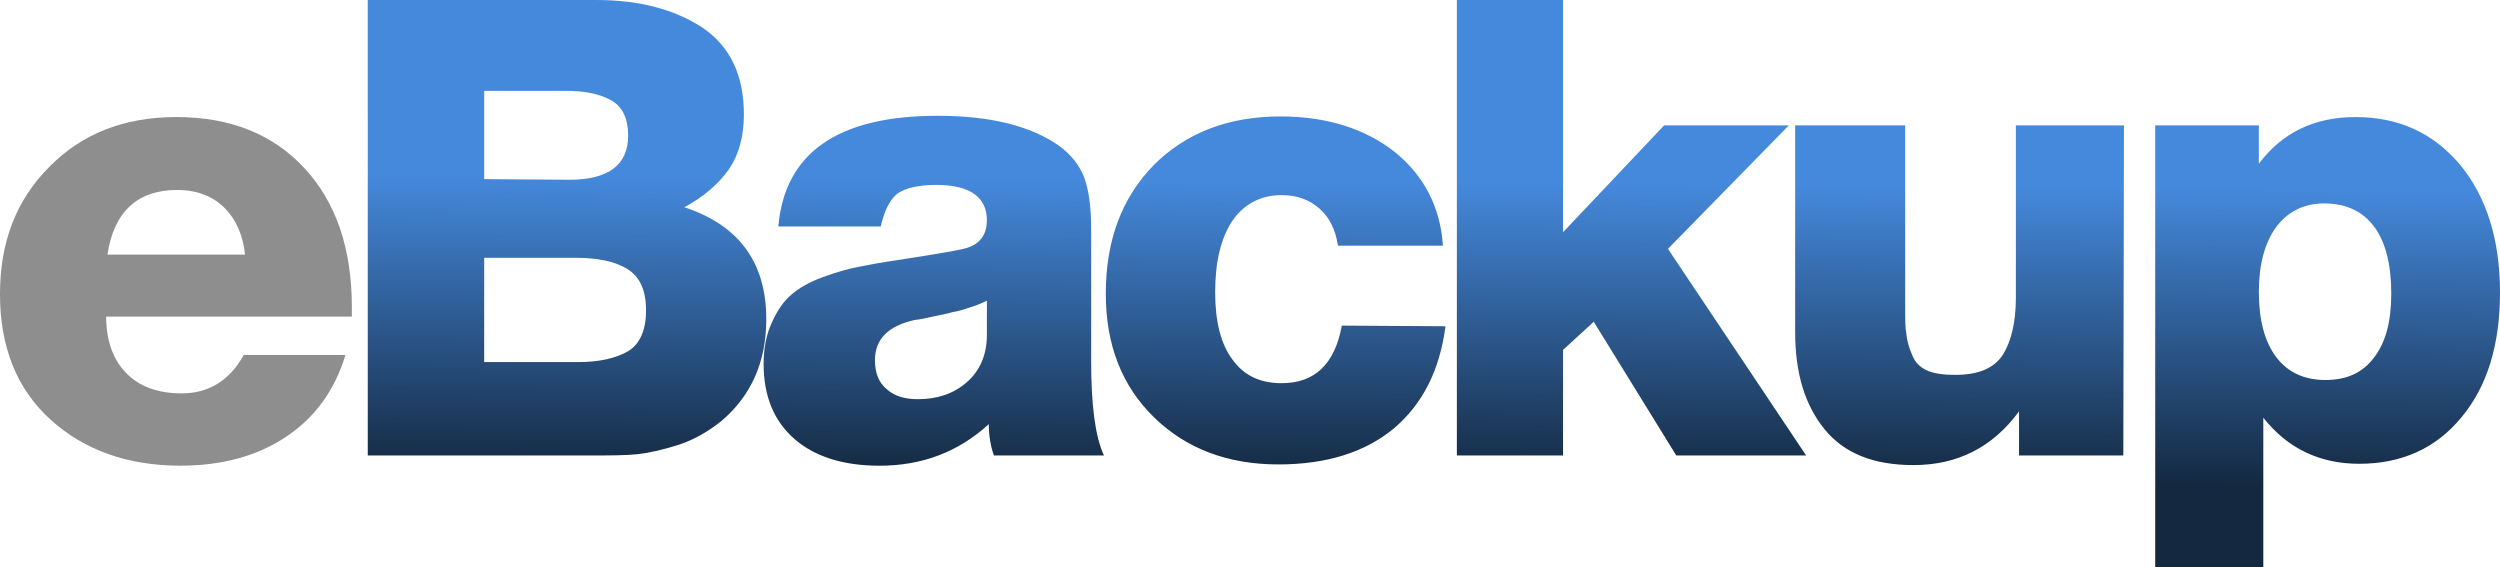 <svg xmlns:inkscape="http://www.inkscape.org/namespaces/inkscape" xmlns:sodipodi="http://sodipodi.sourceforge.net/DTD/sodipodi-0.dtd" xmlns:xlink="http://www.w3.org/1999/xlink" xmlns="http://www.w3.org/2000/svg" xmlns:svg="http://www.w3.org/2000/svg" id="svg1" width="177.162" height="40.211" viewBox="0 0 177.162 40.211" sodipodi:docname="eBackup-logo-vector.svg" inkscape:version="1.3 (0e150ed6c4, 2023-07-21)" xml:space="preserve" inkscape:export-filename="AlfaSUITE_logo.png" inkscape:export-xdpi="770.34338" inkscape:export-ydpi="770.34338"><defs id="defs1"><linearGradient id="linearGradient1" inkscape:collect="always"><stop style="stop-color:#4589dc;stop-opacity:1;" offset="0" id="stop1"></stop><stop style="stop-color:#14283f;stop-opacity:1;" offset="1" id="stop2"></stop></linearGradient><linearGradient inkscape:collect="always" xlink:href="#linearGradient1" id="linearGradient2" x1="-366.595" y1="94.494" x2="-366.743" y2="115.601" gradientUnits="userSpaceOnUse"></linearGradient></defs><g inkscape:groupmode="layer" inkscape:label="eBackup" id="g2" transform="translate(449.941,-81.644)"><path style="font-weight:800;font-size:45.333px;line-height:1.25;font-family:'Helvetica Neue';-inkscape-font-specification:'Helvetica Neue Ultra-Bold';letter-spacing:-3px;fill:url(#linearGradient2)" d="m -423.88,113.921 h 15.685 c 1.451,0 2.584,0 3.445,-0.091 0.816,-0.091 1.813,-0.317 2.947,-0.68 1.088,-0.363 2.085,-0.952 2.992,-1.677 2.085,-1.768 3.173,-4.171 3.173,-7.208 0,-4.035 -1.949,-6.664 -5.803,-7.933 1.405,-0.771 2.448,-1.677 3.173,-2.72 0.68,-0.997 1.043,-2.312 1.043,-3.853 0,-2.811 -0.997,-4.851 -2.947,-6.165 -1.949,-1.269 -4.443,-1.949 -7.48,-1.949 h -16.229 z m 8.251,-19.584 v -6.256 h 5.803 c 1.36,0 2.403,0.227 3.219,0.68 0.771,0.453 1.179,1.269 1.179,2.493 0,2.085 -1.405,3.128 -4.171,3.128 z m 0,12.965 v -7.389 h 6.437 c 1.541,0 2.765,0.227 3.672,0.771 0.907,0.544 1.36,1.496 1.36,2.947 0,1.451 -0.453,2.403 -1.269,2.901 -0.861,0.499 -2.04,0.771 -3.536,0.771 z m 43.92,6.619 c -0.635,-1.36 -0.907,-3.627 -0.907,-6.709 v -9.384 c 0,-1.541 -0.181,-2.765 -0.499,-3.627 -0.317,-0.816 -0.907,-1.587 -1.768,-2.221 -1.995,-1.405 -4.851,-2.131 -8.613,-2.131 -7.072,0 -10.835,2.629 -11.288,7.843 h 7.253 c 0.272,-1.179 0.68,-1.949 1.224,-2.357 0.544,-0.363 1.451,-0.589 2.72,-0.589 2.357,0 3.581,0.861 3.581,2.493 0,0.952 -0.408,1.587 -1.224,1.904 -0.363,0.181 -2.04,0.453 -4.941,0.907 -1.269,0.181 -2.221,0.363 -2.901,0.499 -0.725,0.136 -1.541,0.363 -2.539,0.725 -0.997,0.363 -1.768,0.816 -2.267,1.269 -0.544,0.453 -0.997,1.133 -1.36,1.949 -0.408,0.861 -0.589,1.859 -0.589,2.947 0,2.267 0.725,4.035 2.176,5.304 1.451,1.269 3.491,1.904 6.029,1.904 2.992,0 5.576,-0.952 7.752,-2.947 0,0.816 0.136,1.587 0.363,2.221 z m -8.296,-10.971 v 2.403 c 0,1.451 -0.499,2.584 -1.451,3.4 -0.952,0.816 -2.085,1.179 -3.445,1.179 -0.952,0 -1.677,-0.227 -2.221,-0.725 -0.544,-0.453 -0.816,-1.133 -0.816,-2.04 0,-1.496 0.952,-2.448 2.856,-2.856 0.181,0 0.589,-0.091 1.224,-0.227 0.635,-0.136 1.133,-0.227 1.405,-0.317 0.272,-0.045 0.68,-0.136 1.179,-0.317 0.453,-0.136 0.907,-0.317 1.269,-0.499 z m 25.152,1.768 c -0.499,2.72 -1.904,4.08 -4.261,4.08 -1.541,0 -2.675,-0.544 -3.491,-1.677 -0.816,-1.088 -1.224,-2.675 -1.224,-4.76 0,-2.176 0.408,-3.853 1.224,-5.077 0.816,-1.179 1.995,-1.813 3.491,-1.813 1.088,0 1.949,0.317 2.675,0.952 0.725,0.635 1.133,1.496 1.315,2.629 h 7.435 c -0.181,-2.765 -1.36,-4.987 -3.445,-6.664 -2.085,-1.632 -4.805,-2.493 -8.069,-2.493 -3.717,0 -6.709,1.179 -8.976,3.445 -2.267,2.312 -3.4,5.349 -3.4,9.112 0,3.627 1.133,6.528 3.4,8.749 2.267,2.221 5.213,3.355 8.84,3.355 3.4,0 6.12,-0.861 8.16,-2.539 2.04,-1.723 3.264,-4.125 3.672,-7.253 z m 31.68,-14.189 h -8.84 l -7.163,7.571 V 81.644 h -7.525 v 32.277 h 7.525 v -7.48 l 2.176,-1.995 5.848,9.475 h 9.203 l -9.792,-14.643 z m 23.747,0 h -7.661 v 12.195 c 0,1.723 -0.317,3.083 -0.907,4.035 -0.635,0.997 -1.768,1.451 -3.4,1.451 -0.816,0 -1.496,-0.091 -1.995,-0.317 -0.499,-0.227 -0.861,-0.589 -1.043,-1.088 -0.227,-0.499 -0.363,-0.997 -0.408,-1.451 -0.091,-0.453 -0.091,-1.088 -0.091,-1.904 V 90.529 h -7.797 v 14.643 c 0,2.901 0.68,5.168 2.085,6.891 1.405,1.723 3.491,2.539 6.301,2.539 3.128,0 5.621,-1.269 7.48,-3.808 v 3.128 h 7.389 z m 9.557,0 h -7.344 v 31.325 h 7.661 v -10.608 c 1.723,2.176 3.989,3.264 6.8,3.264 2.992,0 5.44,-1.088 7.253,-3.309 1.813,-2.176 2.72,-5.123 2.72,-8.84 0,-3.717 -0.952,-6.755 -2.811,-9.021 -1.904,-2.267 -4.352,-3.4 -7.435,-3.4 -2.947,0 -5.213,1.133 -6.845,3.309 z m 4.624,5.531 c 1.541,0 2.72,0.544 3.536,1.632 0.816,1.088 1.224,2.675 1.224,4.76 0,1.995 -0.408,3.491 -1.224,4.533 -0.816,1.088 -1.949,1.587 -3.445,1.587 -1.496,0 -2.675,-0.544 -3.491,-1.632 -0.816,-1.088 -1.224,-2.629 -1.224,-4.624 0,-1.904 0.408,-3.445 1.224,-4.579 0.816,-1.088 1.949,-1.677 3.4,-1.677 z" id="text1" inkscape:label="Backup" aria-label="Backup"></path><path d="m -425.008,104.082 v -0.68 c 0,-4.171 -1.133,-7.435 -3.355,-9.837 -2.221,-2.403 -5.259,-3.627 -9.067,-3.627 -3.717,0 -6.709,1.179 -9.021,3.536 -2.357,2.357 -3.491,5.349 -3.491,9.021 0,3.717 1.179,6.709 3.581,8.885 2.403,2.176 5.485,3.264 9.203,3.264 2.947,0 5.44,-0.68 7.48,-2.04 2.04,-1.36 3.445,-3.264 4.216,-5.803 h -7.208 c -0.997,1.813 -2.493,2.72 -4.397,2.72 -1.632,0 -2.947,-0.453 -3.899,-1.405 -0.952,-0.952 -1.451,-2.312 -1.451,-4.035 z m -7.571,-4.397 h -9.747 c 0.453,-3.037 2.131,-4.579 4.941,-4.579 1.405,0 2.539,0.453 3.355,1.269 0.816,0.816 1.315,1.949 1.451,3.309 z" id="text2" style="font-size:45.333px;line-height:1.25;letter-spacing:-3px;fill:#8e8e8e" inkscape:label="e" aria-label="e"></path></g></svg>